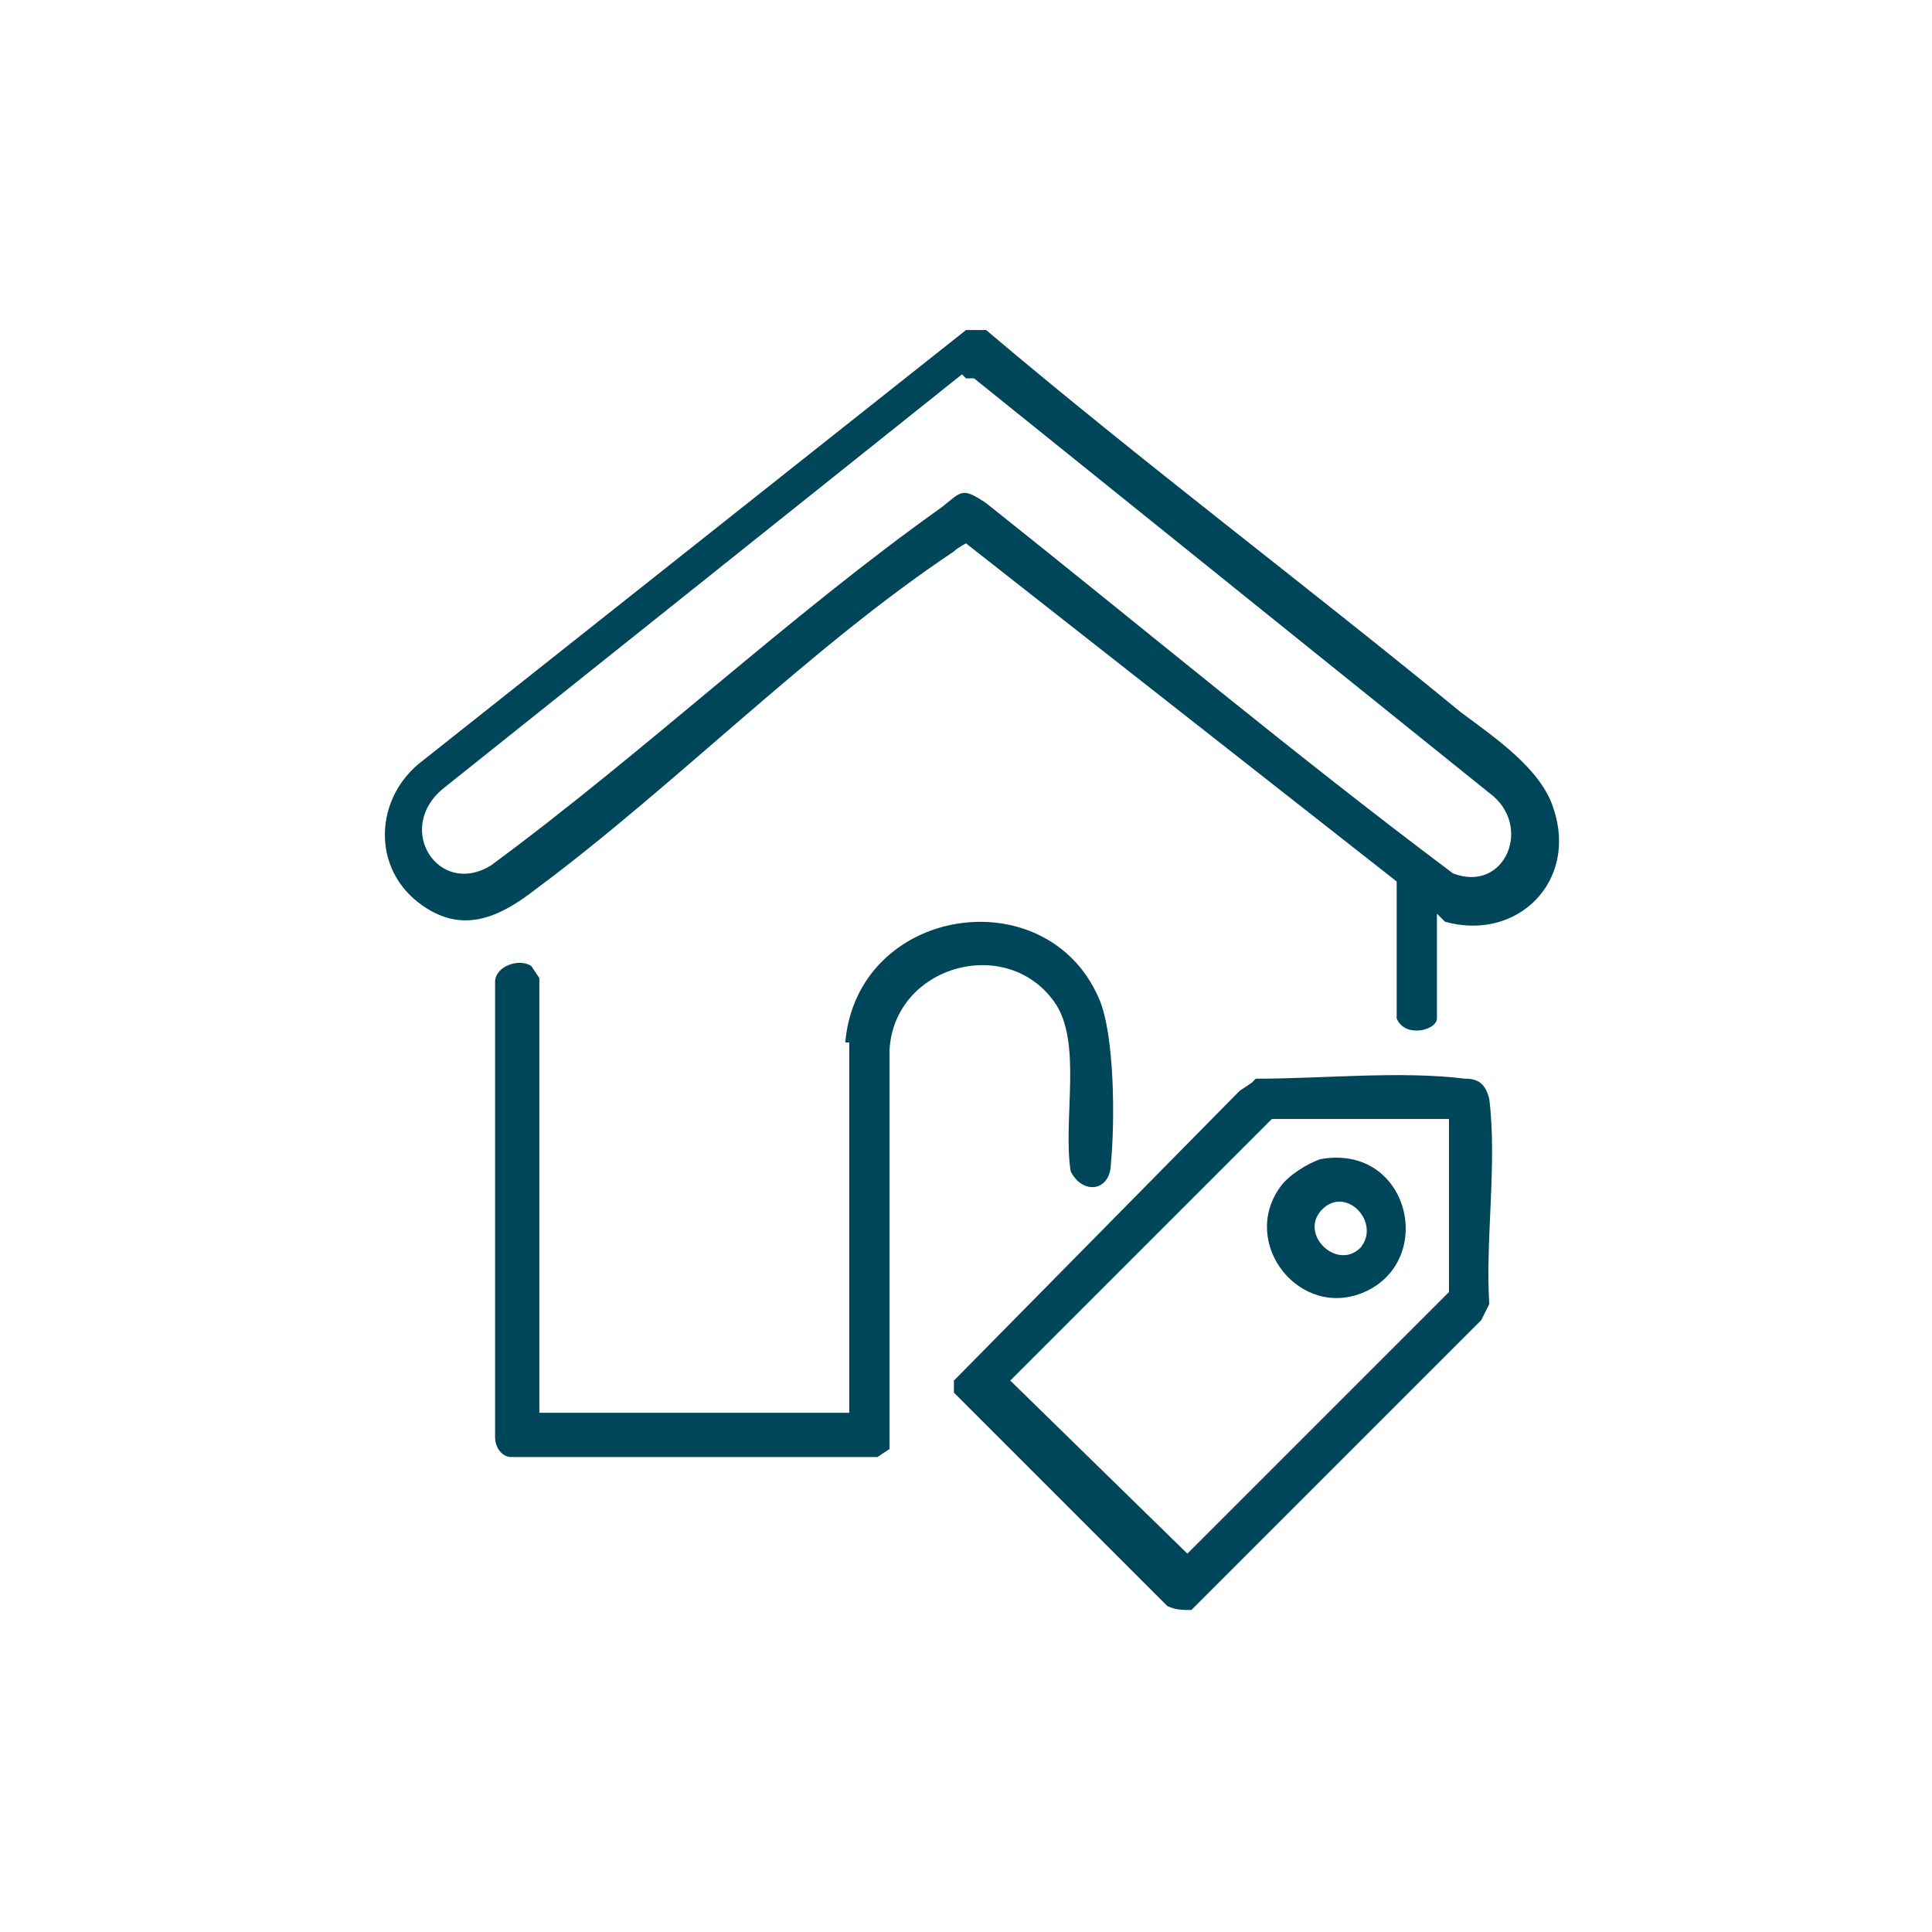 <?xml version="1.0" encoding="UTF-8"?>
<svg xmlns="http://www.w3.org/2000/svg" id="Icones" version="1.1" viewBox="0 0 48 48">
  <defs>
    <style>
      .st0 {
        fill: #00465a;
      }
    </style>
  </defs>
  <path class="st0" d="M35.7,22.7v2.6c0,.3-.8.5-1,0v-3.4c0,0-10.7-8.4-10.7-8.4,0,0-.2.1-.3.2-3.6,2.4-6.9,5.8-10.4,8.4-.9.7-1.8,1.1-2.8.4-1.3-.9-1.2-2.7,0-3.6l13.5-10.7h.5c3.9,3.3,7.9,6.3,11.8,9.5.8.6,2,1.4,2.3,2.4.6,1.8-.9,3.3-2.7,2.8h0ZM23.9,9.3l-12.9,10.3c-1.2,1-.1,2.7,1.2,1.9,3.8-2.8,7.4-6.2,11.2-8.9.5-.4.5-.5,1.1-.1,3.9,3.1,7.6,6.2,11.6,9.2,1.3.5,2-1.2.9-2l-12.8-10.3c0,0-.1,0-.2,0h0Z"></path>
  <path class="st0" d="M21,25.9c.3-3.4,5-4.1,6.3-1.1.4.9.4,3.1.3,4.1,0,.7-.7.8-1,.2-.2-1.3.3-3.2-.4-4.2-1.2-1.7-4-.9-4.1,1.2v9.9c0,0-.3.2-.3.2h-9.1c-.2,0-.4-.2-.4-.5v-11.3c0-.4.6-.6.9-.4,0,0,.2.3.2.3v10.8h7.7v-9.2h0Z"></path>
  <path class="st0" d="M31.2,26.8c1.7,0,3.6-.2,5.2,0,.3,0,.5.1.6.5.2,1.6-.1,3.5,0,5.1l-.2.4-7.2,7.2c-.2,0-.4,0-.6-.1l-5.3-5.3v-.3s7.1-7.2,7.1-7.2l.3-.2h0ZM36,27.8h-4.4l-6.5,6.5,4.4,4.3,6.5-6.5v-4.4Z"></path>
  <path class="st0" d="M32.8,28.8c2.2-.4,2.9,2.5,1.1,3.3-1.6.7-3.1-1.2-2.1-2.6.2-.3.7-.6,1-.7ZM33.8,31c.5-.6-.3-1.5-.9-1-.7.6.3,1.6.9,1Z"></path>
</svg>
